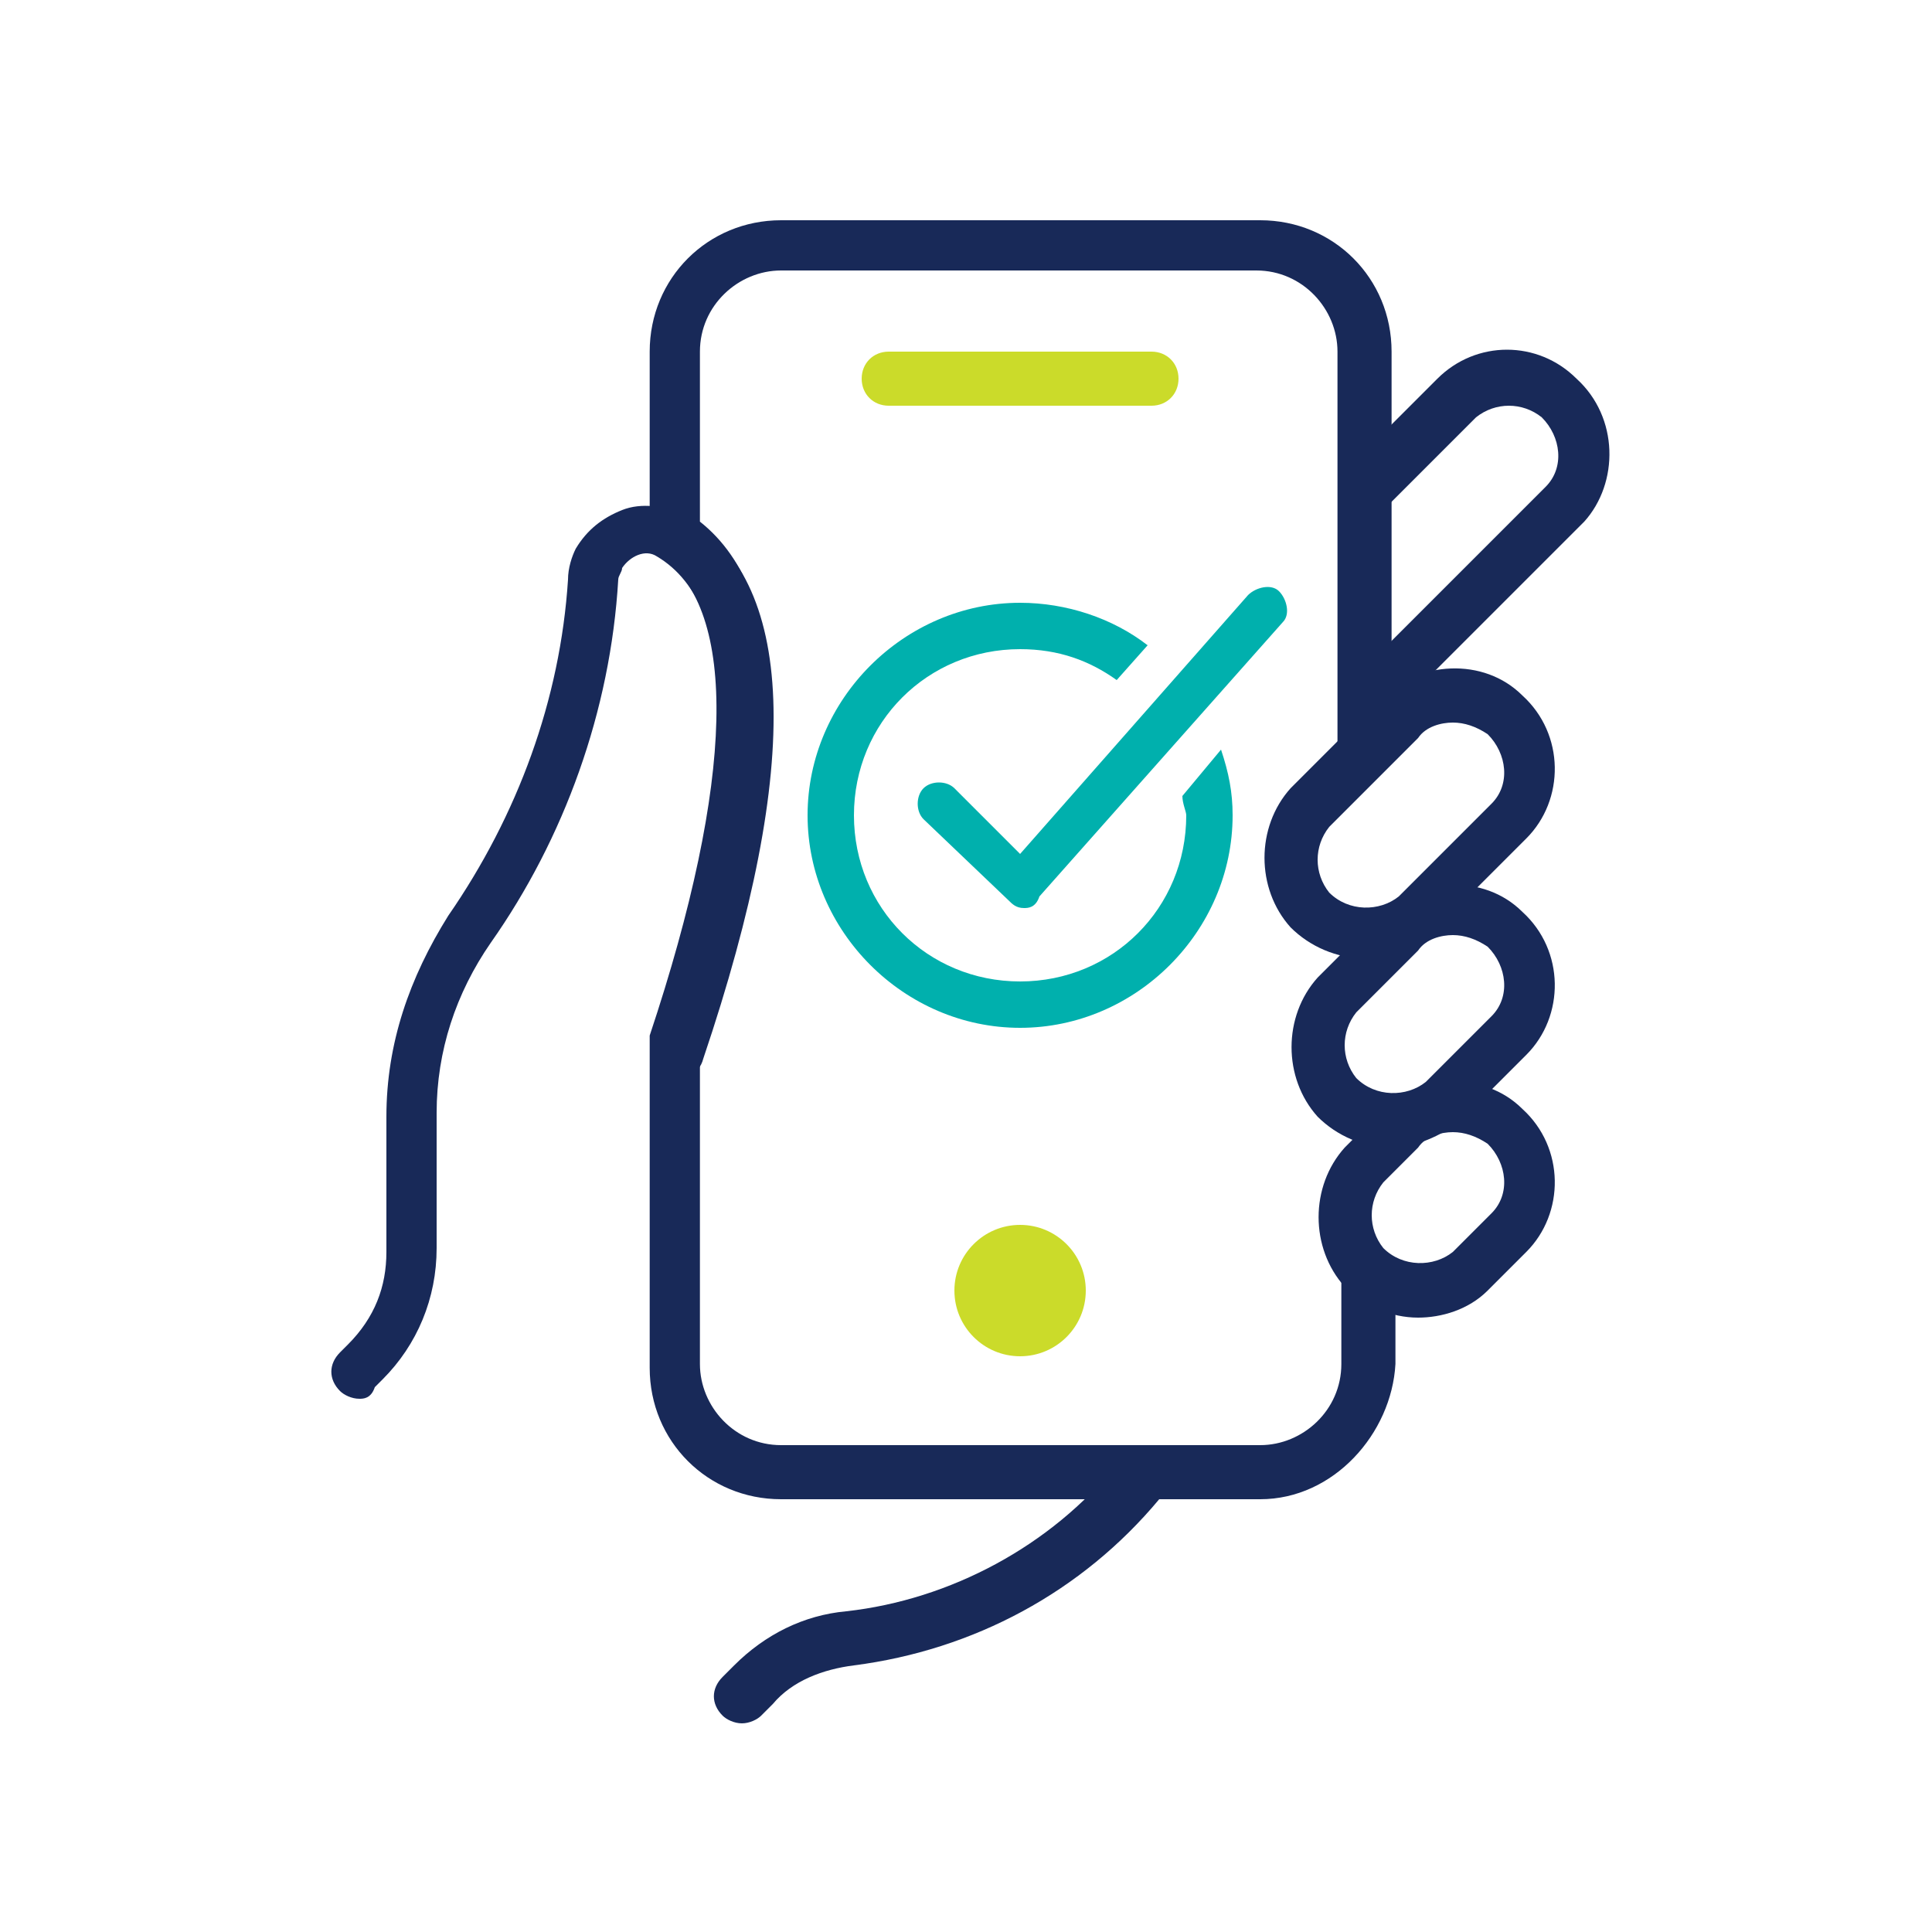 <?xml version="1.0" encoding="utf-8"?>
<!-- Generator: Adobe Illustrator 26.0.2, SVG Export Plug-In . SVG Version: 6.00 Build 0)  -->
<svg version="1.1" id="Layer_1" xmlns="http://www.w3.org/2000/svg" xmlns:xlink="http://www.w3.org/1999/xlink" x="0px" y="0px"
	 width="50px" height="50px" viewBox="0 0 50 50" style="enable-background:new 0 0 50 50;" xml:space="preserve">
<style type="text/css">
	.st0{fill:#182958;}
	.st1{fill:#CBDB2A;}
	.st2{fill:#00B0AD;}
</style>
<g id="Path_382">
	<path class="st0" d="M35.6,18.7c-0.2,0-0.4-0.1-0.5-0.2c-0.3-0.3-0.3-0.7,0-1l4.9-4.9c0.5-0.5,0.4-1.3-0.1-1.8
		c-0.5-0.4-1.2-0.4-1.7,0L36,13c-0.3,0.3-0.7,0.3-1,0s-0.3-0.7,0-1l2.2-2.2c1-1,2.6-1,3.6,0c1.1,1,1.1,2.7,0.2,3.7l-5,5
		C36,18.6,35.8,18.7,35.6,18.7z"/>
</g>
<g id="Path_385">
	<path class="st0" d="M19.2,44.6c-0.2,0-0.4-0.1-0.5-0.2c-0.3-0.3-0.3-0.7,0-1l0.3-0.3c0.8-0.8,1.8-1.3,2.9-1.4
		c2.7-0.3,5.3-1.7,7-3.8c0.2-0.3,0.7-0.3,1-0.1s0.3,0.7,0.1,1c-2,2.4-4.8,3.9-7.9,4.3c-0.8,0.1-1.6,0.4-2.1,1l-0.3,0.3
		C19.6,44.5,19.4,44.6,19.2,44.6z"/>
</g>
<g id="Group_896" transform="translate(-57.586 -144)">
	<g id="Path_384">
		<path class="st0" d="M90.2,182.8H77.8c-1.9,0-3.4-1.5-3.4-3.4V171c0-0.1,0-0.1,0-0.2c2.2-6.6,2.3-11,0.3-12.4
			c-0.2-0.1-0.3-0.3-0.3-0.6v-4.7c0-1.9,1.5-3.4,3.4-3.4h12.4c1.9,0,3.4,1.5,3.4,3.4v10.3c0,0.4-0.3,0.7-0.7,0.7s-0.7-0.3-0.7-0.7
			v-10.3c0-1.1-0.9-2.1-2.1-2.1H77.8c-1.1,0-2.1,0.9-2.1,2.1v4.4c2.4,1.9,2.4,6.5,0,13.6v8.2c0,1.1,0.9,2.1,2.1,2.1h12.4
			c1.1,0,2.1-0.9,2.1-2.1v-2.2c0-0.4,0.3-0.7,0.7-0.7s0.7,0.3,0.7,0.7v2.2C93.6,181.1,92.1,182.8,90.2,182.8z"/>
	</g>
</g>
<g id="Path_383">
	<path class="st0" d="M9.3,36.2c-0.2,0-0.4-0.1-0.5-0.2c-0.3-0.3-0.3-0.7,0-1L9,34.8c0.7-0.7,1-1.5,1-2.4v-3.5
		c0-1.9,0.6-3.6,1.6-5.2c1.8-2.6,2.9-5.6,3.1-8.7c0-0.3,0.1-0.6,0.2-0.8c0.3-0.5,0.7-0.8,1.2-1s1.1-0.1,1.6,0.1
		c2.9,1.7,3.1,6.4,0.5,14.1c-0.1,0.4-0.5,0.6-0.9,0.4c-0.4-0.1-0.6-0.5-0.4-0.9c2.3-6.8,2.3-11.2,0.1-12.5c-0.3-0.2-0.7,0-0.9,0.3
		c0,0.1-0.1,0.2-0.1,0.3c-0.2,3.4-1.4,6.7-3.3,9.4c-0.9,1.3-1.4,2.8-1.4,4.4v3.5c0,1.3-0.5,2.5-1.4,3.4l-0.2,0.2
		C9.6,36.2,9.4,36.2,9.3,36.2z"/>
</g>
<g id="Path_379">
	<path class="st0" d="M36.7,34.1c-0.7,0-1.4-0.3-1.9-0.8c-0.9-1-0.9-2.6,0-3.6l0.9-0.9c1-1,2.7-1.1,3.7-0.1c1.1,1,1.1,2.7,0.1,3.7
		l-0.1,0.1l-0.9,0.9l0,0C38,33.9,37.3,34.1,36.7,34.1z M38,32.9L38,32.9L38,32.9z M37.6,29.3c-0.3,0-0.7,0.1-0.9,0.4l-0.9,0.9
		c-0.4,0.5-0.4,1.2,0,1.7c0.5,0.5,1.3,0.5,1.8,0.1l1-1c0.5-0.5,0.4-1.3-0.1-1.8C38.2,29.4,37.9,29.3,37.6,29.3z"/>
</g>
<g id="Path_380">
	<path class="st0" d="M36,29.7c-0.7,0-1.4-0.3-1.9-0.8c-0.9-1-0.9-2.6,0-3.6l1.6-1.6c1-1,2.7-1.1,3.7-0.1c1.1,1,1.1,2.7,0.1,3.7
		l-0.1,0.1L37.8,29l0,0C37.3,29.4,36.6,29.7,36,29.7z M37.3,28.5L37.3,28.5L37.3,28.5z M37.6,24.2c-0.3,0-0.7,0.1-0.9,0.4l-1.6,1.6
		c-0.4,0.5-0.4,1.2,0,1.7c0.5,0.5,1.3,0.5,1.8,0.1l1.7-1.7c0.5-0.5,0.4-1.3-0.1-1.8C38.2,24.3,37.9,24.2,37.6,24.2z"/>
</g>
<g id="Path_381">
	<path class="st0" d="M35.3,24.8c-0.7,0-1.4-0.3-1.9-0.8c-0.9-1-0.9-2.6,0-3.6l2.3-2.3c1-1,2.7-1.1,3.7-0.1c1.1,1,1.1,2.7,0.1,3.7
		l-0.1,0.1l-2.3,2.3l0,0C36.6,24.6,35.9,24.8,35.3,24.8z M36.6,23.6L36.6,23.6L36.6,23.6z M37.6,18.7c-0.3,0-0.7,0.1-0.9,0.4
		l-2.3,2.3c-0.4,0.5-0.4,1.2,0,1.7c0.5,0.5,1.3,0.5,1.8,0.1l2.4-2.4c0.5-0.5,0.4-1.3-0.1-1.8C38.2,18.8,37.9,18.7,37.6,18.7z"/>
</g>
<g id="Line_249">
	<path class="st1" d="M29.8,10.5H23c-0.4,0-0.7-0.3-0.7-0.7s0.3-0.7,0.7-0.7h6.8c0.4,0,0.7,0.3,0.7,0.7S30.2,10.5,29.8,10.5z"/>
</g>
<circle class="st1" cx="26.4" cy="33.4" r="1.7"/>
<path class="st2" d="M30.6,20.6c0,0.2,0.1,0.4,0.1,0.5c0,2.4-1.9,4.3-4.3,4.3s-4.3-1.9-4.3-4.3s1.9-4.3,4.3-4.3c1,0,1.8,0.3,2.5,0.8
	l0.8-0.9c-0.9-0.7-2.1-1.1-3.3-1.1c-3,0-5.5,2.5-5.5,5.5s2.5,5.5,5.5,5.5c3,0,5.5-2.5,5.5-5.5c0-0.6-0.1-1.1-0.3-1.7L30.6,20.6z"/>
<g>
	<g>
		<path class="st2" d="M26.5,23.5c-0.2,0-0.3-0.1-0.4-0.2l-2.2-2.1c-0.2-0.2-0.2-0.6,0-0.8c0.2-0.2,0.6-0.2,0.8,0l1.7,1.7l5.9-6.7
			c0.2-0.2,0.6-0.3,0.8-0.1c0.2,0.2,0.3,0.6,0.1,0.8l-6.3,7.1C26.8,23.5,26.6,23.5,26.5,23.5C26.5,23.5,26.5,23.5,26.5,23.5z"/>
	</g>
</g>
</svg>
